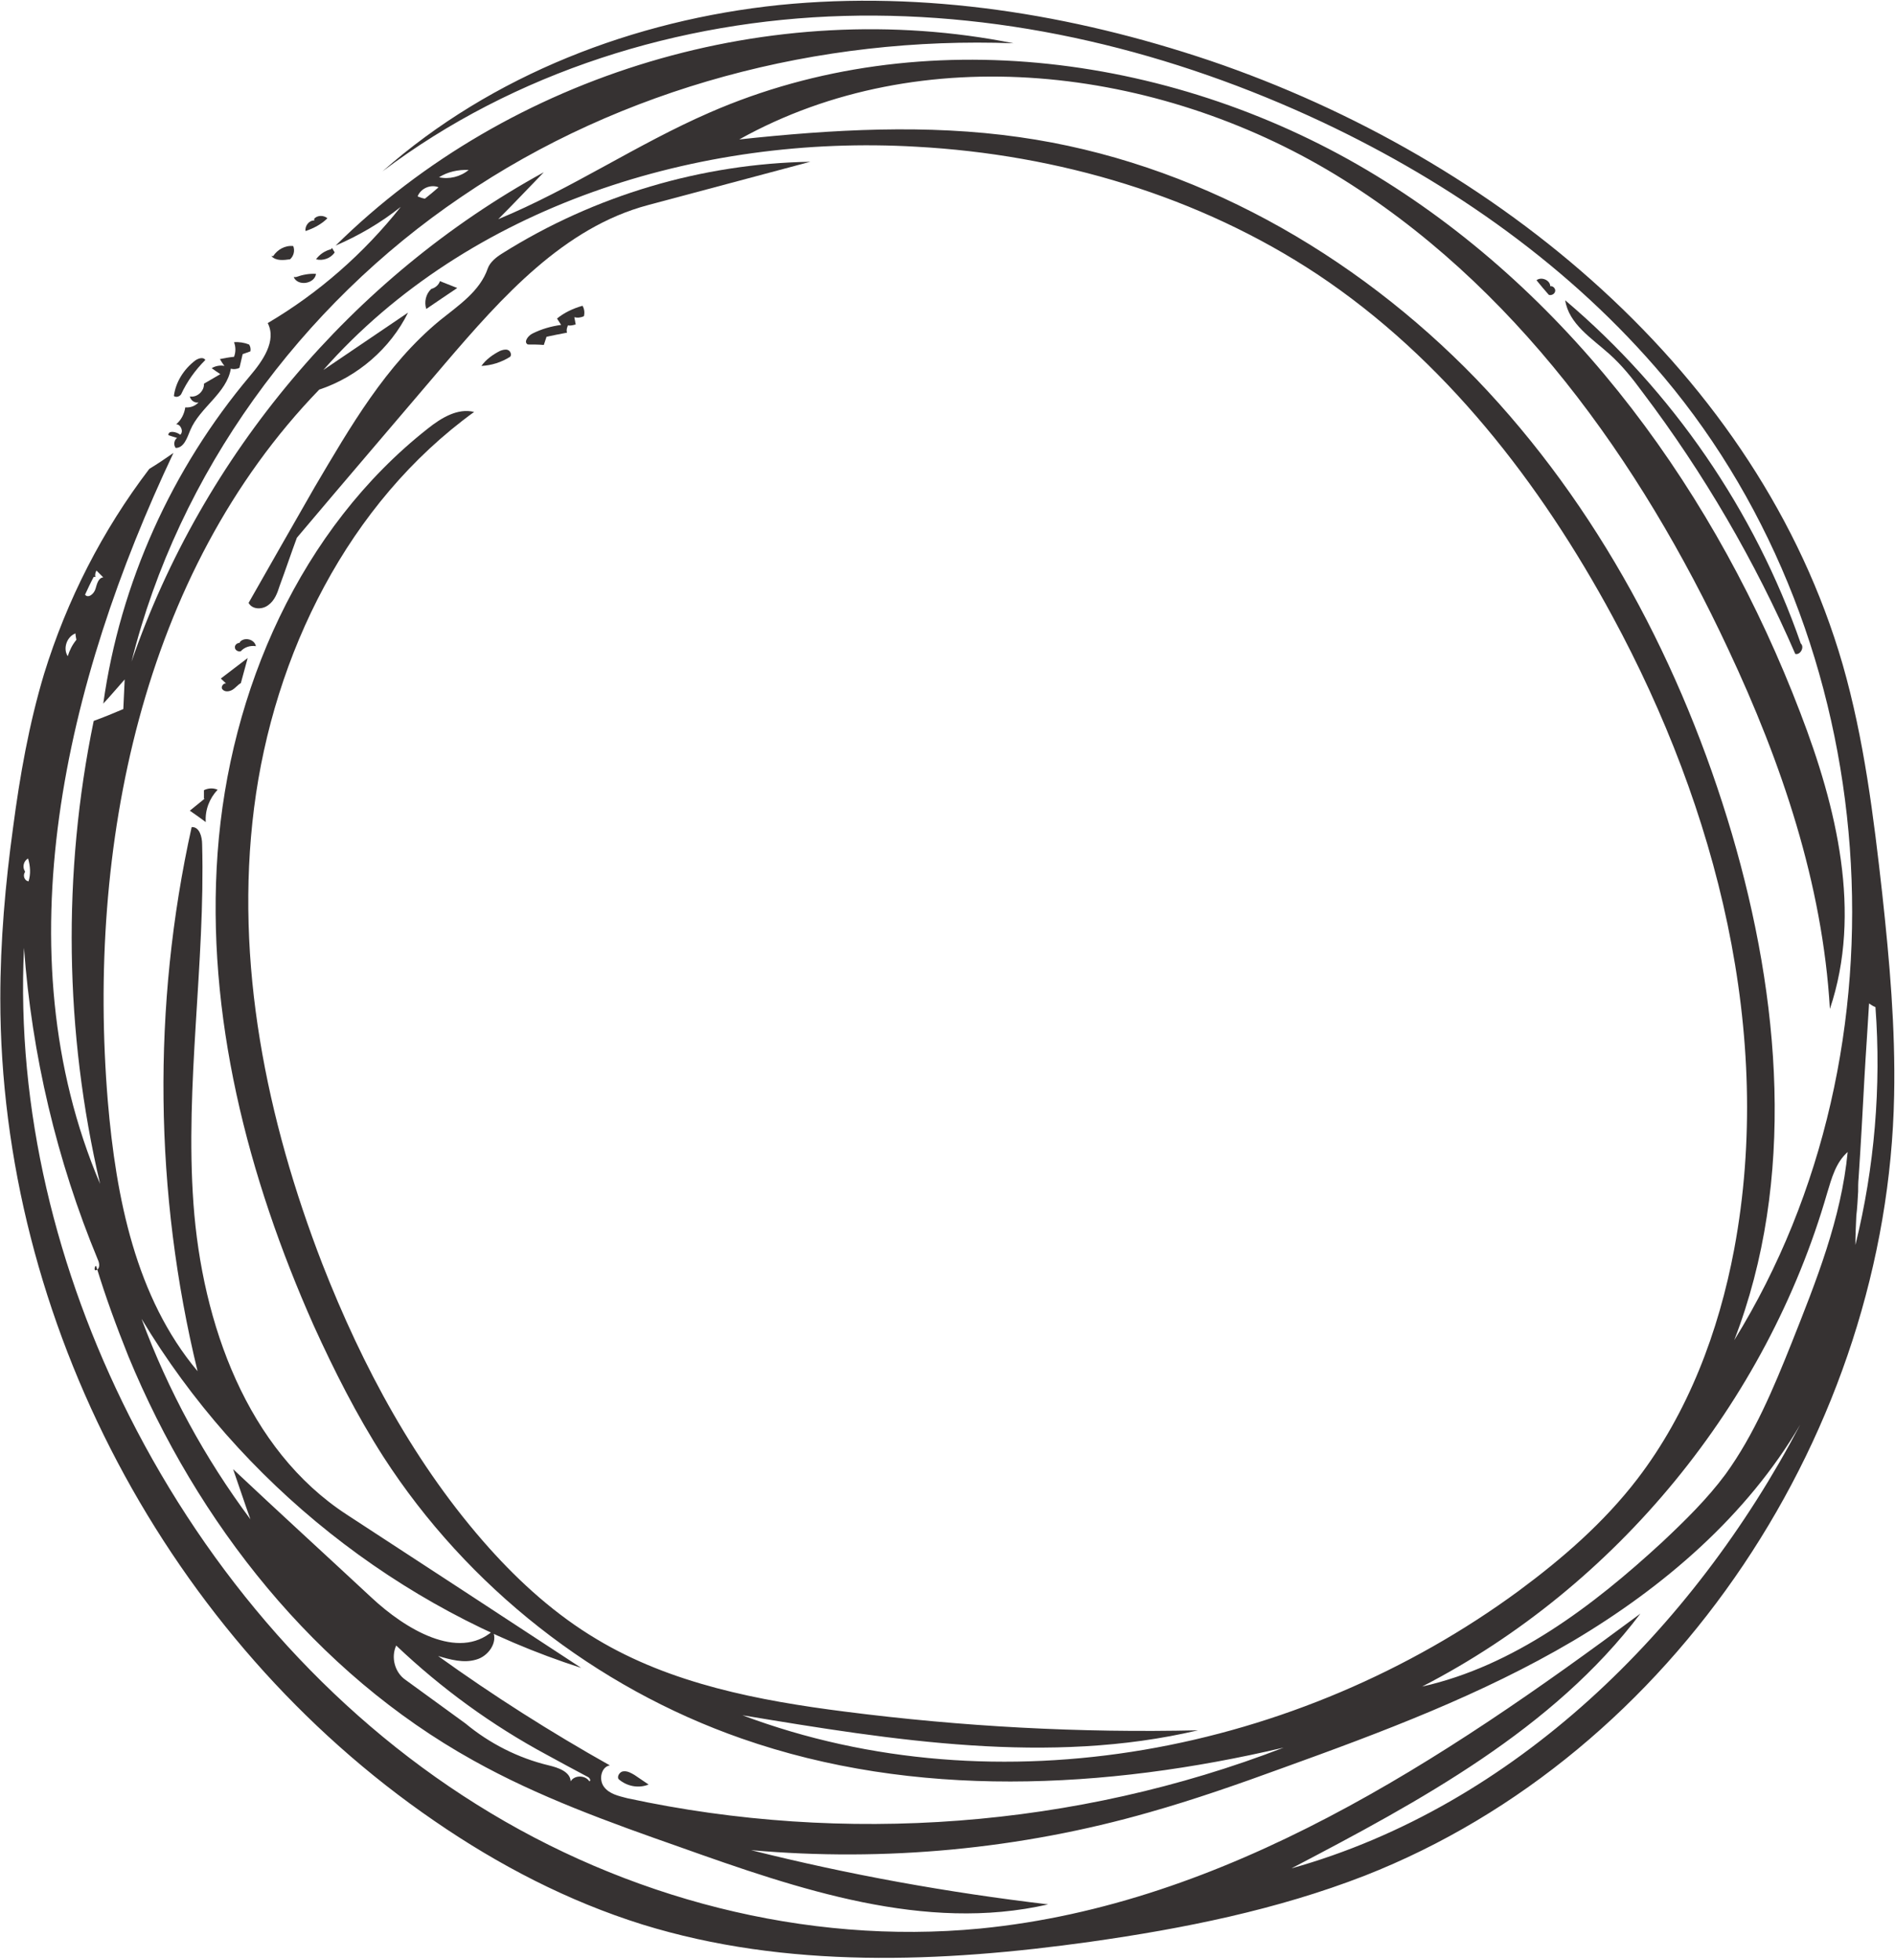 <svg xmlns="http://www.w3.org/2000/svg" width="384" height="397" viewBox="0 0 384 397" fill="none"><path d="M50.653 76.159C53.238 73.113 56.1 69.051 54.253 65.45C64.593 59.357 73.732 51.326 81.21 41.91C77.148 45.141 72.717 47.725 68.008 49.757C103.366 14.861 156.54 -1.018 205.376 8.768C166.049 7.291 125.983 17.723 93.488 39.879C60.9 61.942 36.159 95.822 26.651 134.042C41.052 92.222 71.424 56.126 110.197 34.894C107.151 38.032 104.104 41.263 100.965 44.402C115.736 38.309 129.122 29.17 143.8 22.8C186.912 3.967 238.794 11.076 278.952 35.632C319.11 60.188 348.005 100.438 364.806 144.381C372.192 163.583 377.361 184.908 370.807 204.387C369.33 179 361.021 154.536 350.22 131.549C332.311 93.238 306.647 57.326 270.551 35.355C234.455 13.476 186.728 7.66 149.801 28.247C168.726 26.216 187.835 25.108 206.576 27.785C241.841 32.77 274.428 51.233 299.169 76.805C323.818 102.469 340.896 134.872 350.959 168.937C360.744 202.263 363.975 239.005 351.42 271.501C388.07 212.234 381.977 129.703 337.204 76.436C318.463 54.188 294.184 37.109 267.966 24.739C237.686 10.522 204.452 2.306 171.034 3.229C137.615 4.152 104.197 14.584 77.517 34.709C99.673 15.138 128.568 4.06 157.925 1.013C187.374 -1.941 217.192 2.86 245.164 12.276C303.323 32.032 356.313 75.605 373.392 134.595C377.731 149.735 379.669 165.429 381.423 181.123C382.9 194.693 384.1 208.264 383.823 221.927C382.531 289.41 339.419 355.324 276.552 379.973C258.735 386.897 239.902 390.682 220.977 393.359C190.697 397.605 159.31 398.898 130.138 389.851C115.09 385.143 101.058 377.85 88.041 368.895C34.128 331.968 0.063 267.624 0.063 202.263C0.063 190.632 1.079 179.092 2.648 167.645C4.033 157.121 5.879 146.689 8.926 136.534C13.542 121.579 20.742 107.454 30.251 94.992C31.913 93.976 33.574 92.868 35.144 91.76C13.265 138.011 0.248 192.663 20.281 239.836C13.08 209.095 12.618 176.876 18.988 146.043C21.019 145.304 23.05 144.473 24.989 143.642C25.081 141.611 25.174 139.673 25.266 137.642C23.789 139.304 22.404 140.965 20.927 142.535C24.343 118.071 34.867 94.899 50.653 76.159ZM65.516 74.959C71.24 71.082 76.963 67.204 82.687 63.327C79.087 70.62 72.44 76.344 64.685 78.928C28.682 116.132 17.604 171.614 21.85 223.127C23.512 242.606 27.482 262.823 40.036 277.778C31.267 241.775 30.805 203.741 38.836 167.552C40.406 167.46 40.96 169.491 40.96 171.06C41.606 195.34 37.452 219.619 39.206 243.898C40.96 268.085 50.007 293.657 70.316 306.858C86.195 317.198 101.981 327.537 117.767 337.876C80.841 326.06 48.622 300.396 28.682 267.162C34.036 281.656 41.514 295.411 50.745 307.781C49.545 304.458 48.437 301.042 47.237 297.626C56.561 306.397 65.978 314.982 75.302 323.66C82.133 330.03 92.842 336.492 99.858 330.399C100.965 332.707 98.934 335.569 96.442 336.215C93.949 336.953 91.272 336.215 88.78 335.476C99.95 343.508 111.582 350.893 123.583 357.632C121.829 357.909 121.275 360.494 122.383 361.971C123.491 363.448 125.337 363.817 127.091 364.279C171.126 373.788 218.023 370.28 260.119 354.032C223.931 362.525 185.343 364.464 150.263 352.186C120.629 341.846 94.688 321.444 77.702 295.134C72.255 286.641 67.731 277.686 63.577 268.547C50.191 238.452 41.698 205.587 44.099 172.722C46.499 139.857 60.9 107.085 86.749 86.775C89.426 84.652 92.749 82.621 96.073 83.452C70.593 101.915 55.453 132.472 51.484 163.675C47.514 194.97 53.976 226.727 65.331 256.084C73.455 276.855 84.256 296.98 99.119 313.597C105.489 320.706 112.69 327.168 120.906 332.061C135.953 341.108 153.771 344.523 171.218 346.739C194.944 349.785 218.854 351.078 242.764 350.524C212.576 357.632 181.004 352.555 150.447 347.477C202.329 366.956 263.166 355.047 307.755 322.275C316.617 315.721 325.018 308.428 331.757 299.657C342.096 286.179 348.282 269.747 351.42 253.038C359.544 209.464 347.912 163.952 326.772 124.902C312.093 97.761 292.615 72.651 266.951 55.572C242.948 39.694 214.423 31.293 185.712 29.724C141.585 27.139 94.873 41.725 65.516 74.959ZM152.201 374.803C172.049 379.788 192.082 383.389 212.392 385.789C187.466 391.512 161.802 382.742 137.707 374.157C123.491 369.172 109.089 364.002 95.888 356.617C63.947 338.892 39.944 308.52 26.004 274.732C23.604 268.731 21.389 262.731 19.542 256.638C19.358 255.899 18.804 257.653 19.542 257.284C20.281 257.007 20.189 255.899 19.819 255.161C11.511 235.128 6.433 213.618 4.864 192.016C3.295 224.696 11.418 257.561 26.189 286.825C42.252 318.675 66.347 346.647 96.627 365.571C126.814 384.496 163.187 394.097 198.636 390.682C248.487 385.789 292.245 356.709 332.403 326.891C314.678 350.339 287.814 364.833 261.689 378.496C306.831 365.848 343.02 330.122 364.806 288.579C354.005 307.043 337.111 321.536 318.74 332.43C300.277 343.323 280.06 350.893 259.842 358.186C250.98 361.417 242.025 364.556 232.886 367.141C206.76 374.618 179.25 377.203 152.201 374.803ZM336.834 312.397C341.45 308.058 345.974 303.627 349.666 298.642C355.482 290.61 359.36 281.286 363.052 272.055C368.037 259.5 373.115 246.852 374.407 233.374C372.007 235.497 371.176 238.636 370.253 241.683C357.975 284.241 327.603 321.352 288.183 341.661C306.739 337.507 322.71 325.414 336.834 312.397ZM111.213 357.632C113.151 358.094 115.551 358.925 115.644 360.863C116.382 359.571 118.598 359.571 119.429 360.863C119.798 360.771 119.521 360.125 119.06 359.94C116.29 358.463 113.521 356.986 110.843 355.509C99.673 349.508 89.426 342.031 80.287 333.353C79.179 335.753 80.01 338.8 82.133 340.277C86.195 343.231 90.257 346.185 94.319 349.139C99.212 353.201 105.027 356.155 111.213 357.632ZM377.823 218.05C377.454 224.881 377.084 231.805 376.623 238.636C376.53 239.559 376.53 240.483 376.53 241.406C376.438 243.067 376.346 244.729 376.161 246.298C376.069 248.329 375.977 250.176 375.977 252.207C379.854 236.513 381.239 220.081 380.038 204.017C379.577 203.833 379.115 203.556 378.746 203.279C378.469 208.172 378.1 213.064 377.823 218.05ZM18.988 116.871C18.342 118.071 17.788 119.271 17.234 120.471C17.881 121.302 19.081 120.286 19.358 119.271C19.635 118.348 19.912 117.055 20.927 116.963C20.465 116.501 20.004 116.04 19.542 115.578C19.358 115.947 19.173 116.501 19.358 116.871M86.103 40.248C87.026 39.509 87.949 38.771 88.872 37.94C87.303 37.294 85.272 38.125 84.625 39.786C85.087 39.971 85.549 40.156 86.103 40.248ZM88.964 35.909C90.995 36.371 93.303 35.817 94.965 34.432C92.842 34.34 90.718 34.801 88.964 35.909ZM15.48 129.61C15.388 129.149 15.296 128.687 15.296 128.318C13.542 128.964 12.711 131.364 13.726 132.934C14.096 131.734 14.649 130.626 15.48 129.61ZM5.049 176.692C4.587 177.338 4.956 178.446 5.787 178.538C6.249 177.061 6.156 175.492 5.695 173.922C4.772 174.384 4.495 175.676 5.049 176.507" fill="#363232"></path><path d="M67.27 50.218C67.454 50.495 67.639 50.864 67.824 51.141C66.993 52.341 65.424 52.895 64.039 52.526C64.777 51.51 65.885 50.772 67.085 50.495" fill="#363232"></path><path d="M59.977 56.126C61.269 55.665 62.654 55.388 64.039 55.48C63.762 57.511 60.346 58.065 59.515 56.126" fill="#363232"></path><path d="M55.361 51.88C56.192 50.587 57.761 49.664 59.423 49.849C59.792 50.772 59.515 51.88 58.777 52.526C57.484 52.711 55.915 52.895 54.992 51.88" fill="#363232"></path><path d="M314.124 57.973C314.678 57.88 315.232 58.434 315.14 58.988C315.048 59.542 314.401 59.911 313.848 59.727C313.017 58.803 312.186 57.788 311.355 56.773C312.278 56.034 313.94 56.68 314.124 57.788" fill="#363232"></path><path d="M63.67 44.31C64.316 43.571 65.608 43.571 66.347 44.218C65.147 45.418 63.577 46.249 61.916 46.803C61.731 45.787 62.654 44.587 63.67 44.679" fill="#363232"></path><path d="M48.53 130.164C49.361 128.964 51.576 129.426 51.853 130.903C50.745 130.718 49.545 131.087 48.807 131.918C48.345 132.103 47.606 131.734 47.606 131.18C47.514 130.718 48.068 130.164 48.622 130.257" fill="#363232"></path><path d="M101.335 71.082C101.796 70.897 102.443 70.712 102.904 70.897C103.458 71.082 103.735 71.912 103.366 72.282C101.612 73.39 99.581 74.036 97.55 74.128C98.473 72.836 99.858 71.82 101.335 71.082Z" fill="#363232"></path><path d="M128.568 359.571C129.491 360.217 130.507 360.863 131.43 361.509C129.399 362.34 126.999 361.879 125.337 360.402C124.968 359.755 125.706 358.832 126.353 358.832C127.183 358.74 127.922 359.202 128.568 359.571Z" fill="#363232"></path><path d="M86.379 62.589C85.918 61.204 86.287 59.542 87.395 58.527C88.133 58.342 88.872 57.788 89.149 56.957C90.349 57.419 91.457 57.88 92.657 58.342C90.626 59.727 88.503 61.111 86.379 62.589Z" fill="#363232"></path><path d="M41.329 161.736C41.329 161.183 41.329 160.629 41.329 160.075C42.252 159.613 43.268 159.613 44.099 159.982C42.437 161.736 41.514 164.137 41.698 166.537C40.683 165.798 39.575 164.968 38.467 164.229C39.39 163.49 40.406 162.66 41.421 161.829" fill="#363232"></path><path d="M35.236 80.221C35.605 77.359 37.267 74.774 39.575 73.02C40.221 72.559 41.237 72.282 41.606 72.928C39.575 74.959 37.913 77.267 36.713 79.852C36.436 80.313 35.698 80.59 35.236 80.221Z" fill="#363232"></path><path d="M44.745 137.457C46.591 136.072 48.345 134.688 50.191 133.303C49.73 135.057 49.268 136.626 48.807 138.38C48.16 138.75 47.699 139.396 47.053 139.765C46.406 140.134 45.483 140.227 45.022 139.581C44.652 138.934 45.668 138.011 46.037 138.657C45.668 138.288 45.206 137.919 44.745 137.457Z" fill="#363232"></path><path d="M115.09 65.912C114.905 66.374 114.721 66.835 114.905 67.389C113.428 67.666 112.043 67.943 110.751 68.22C110.566 68.774 110.382 69.328 110.197 69.882C109.089 69.789 107.981 69.789 106.966 69.789C106.043 69.328 106.966 68.035 107.889 67.574C109.736 66.65 111.674 66.097 113.705 65.82C113.428 65.358 113.151 64.989 112.874 64.527C114.351 63.327 116.105 62.496 118.044 61.942C118.413 62.589 118.506 63.327 118.321 64.066C117.675 64.343 117.029 64.435 116.382 64.25C116.475 64.712 116.567 65.174 116.659 65.727C116.013 65.912 115.551 66.004 115.09 65.912Z" fill="#363232"></path><path d="M42.898 74.59C43.637 74.128 44.652 73.943 45.483 74.128C45.114 73.666 44.837 73.205 44.56 72.743C45.483 72.559 46.406 72.374 47.422 72.282C47.791 71.358 47.791 70.251 47.422 69.328C48.437 69.235 49.545 69.42 50.468 69.789C50.745 70.158 50.837 70.712 50.745 71.174C50.284 71.358 49.73 71.543 49.176 71.728C48.991 72.651 48.714 73.574 48.53 74.497C48.068 74.774 47.33 74.867 46.776 74.682C45.945 79.667 40.498 82.529 38.559 87.145C37.913 88.714 37.267 90.745 35.605 90.745C35.144 90.191 35.236 89.175 35.882 88.714C35.236 88.529 34.682 88.345 34.128 88.16C34.036 87.145 35.698 87.421 36.528 88.068C37.267 87.421 36.621 85.945 35.698 85.945C36.713 85.114 37.359 83.821 37.544 82.529C38.559 82.621 39.575 82.252 40.221 81.513C39.483 81.698 38.652 81.144 38.467 80.313C39.944 80.59 41.421 79.205 41.329 77.728C42.437 77.082 43.544 76.436 44.652 75.79C44.191 75.513 43.544 75.051 42.898 74.59Z" fill="#363232"></path><path d="M332.865 79.482C330.834 76.713 328.71 74.036 326.126 71.728C322.525 68.497 317.909 65.635 317.171 60.834C338.865 79.206 355.575 103.485 364.899 130.349C365.729 131.087 364.806 132.749 363.791 132.472C355.667 113.732 345.235 95.822 332.865 79.482Z" fill="#363232"></path><path d="M89.149 64.896C92.934 61.85 97.273 58.988 98.842 54.372C99.304 53.08 100.596 52.064 101.796 51.326C120.444 39.602 142.231 33.139 164.202 32.77C153.217 35.724 142.323 38.586 131.338 41.54C114.259 46.064 101.704 60.188 90.164 73.666C80.194 85.391 70.132 97.115 60.161 108.931C58.961 112.163 57.854 115.486 56.654 118.717C56.192 120.194 55.638 121.671 54.346 122.594C53.145 123.517 51.114 123.517 50.376 122.133C54.807 114.378 59.238 106.531 63.762 98.684C70.963 86.499 78.163 73.943 89.149 64.896Z" fill="#363232"></path></svg>